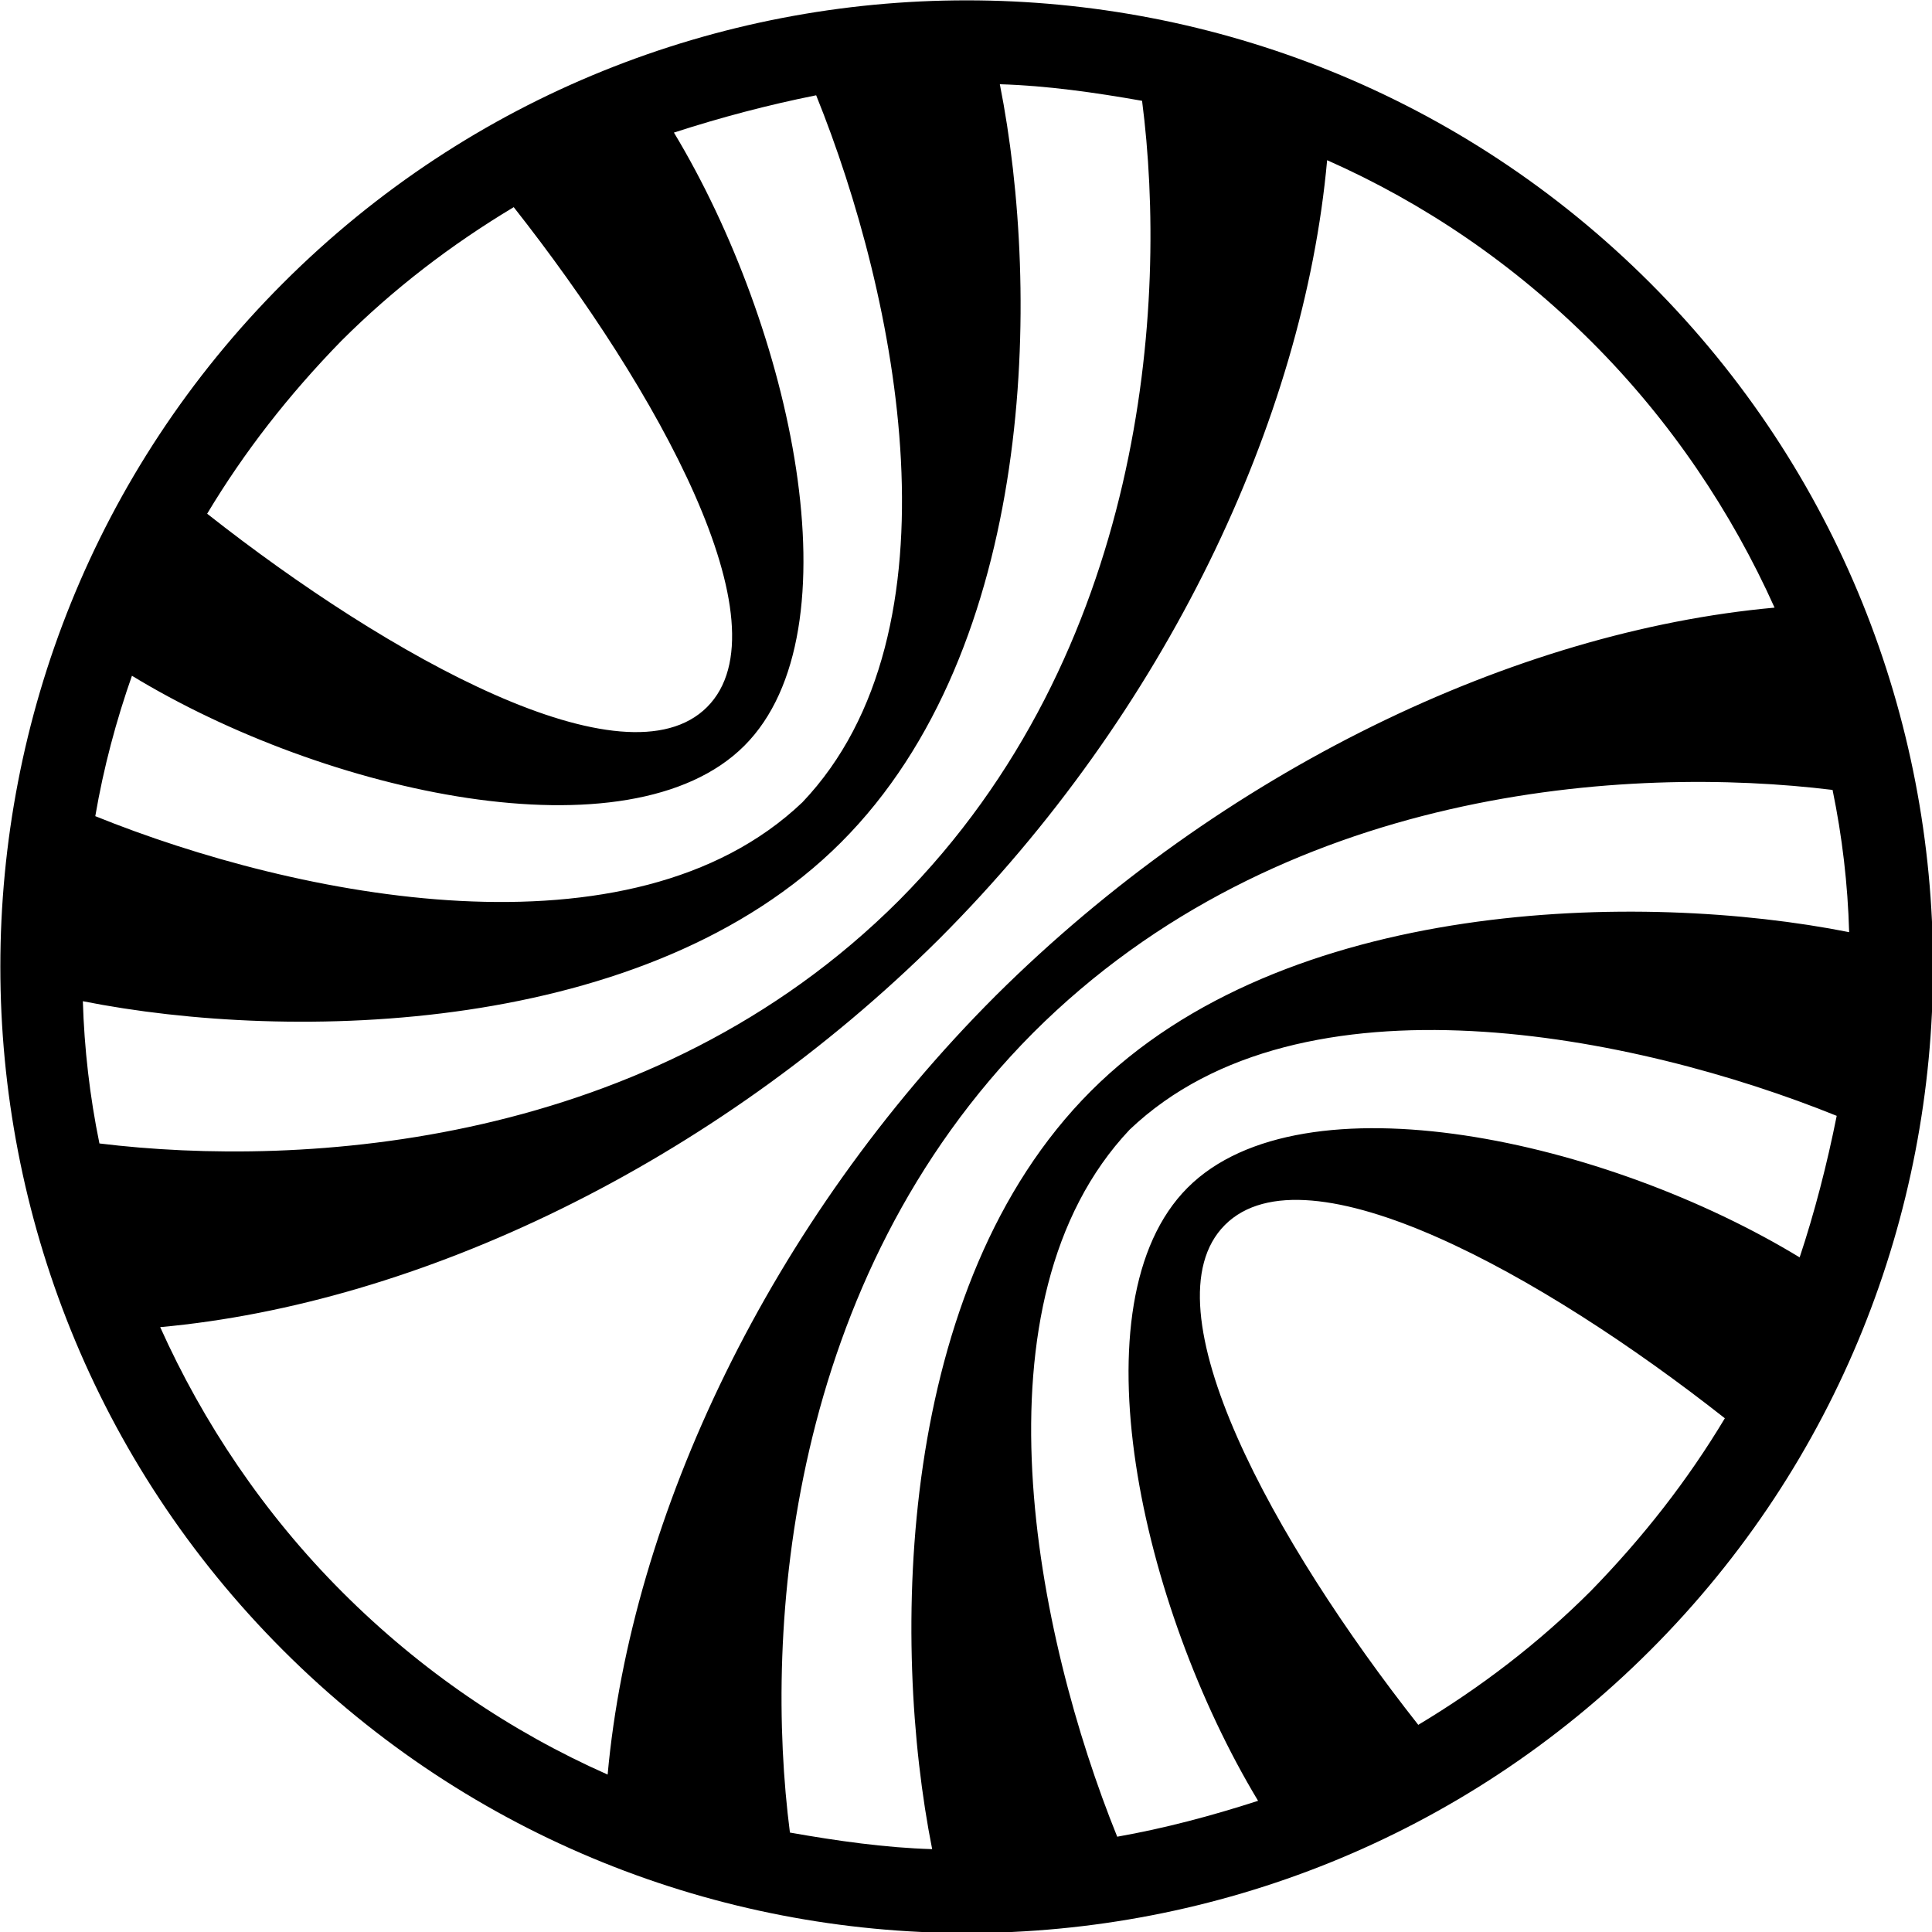 <?xml version="1.0" encoding="UTF-8"?>
<svg id="Calque_1" xmlns="http://www.w3.org/2000/svg" version="1.1" viewBox="0 0 139.9 139.9">
  <!-- Generator: Adobe Illustrator 29.3.0, SVG Export Plug-In . SVG Version: 2.1.0 Build 146)  -->
  <path d="M20.5,20.5c-27.3,27.3-27.3,71.7,0,99,27.3,27.3,71.7,27.3,99,0,27.3-27.3,27.3-71.7,0-99-27.3-27.3-71.7-27.3-99,0ZM24.7,24.7c3.8-3.8,8-7,12.5-9.7,10.4,13.2,19.9,30.3,14,36.2-5.9,5.9-23-3.6-36.2-14,2.7-4.5,5.9-8.6,9.7-12.5ZM9.5,48.9c14.1,8.6,36.1,13.4,44.4,5.1,8.3-8.3,3.4-30.3-5.1-44.4,3.4-1.1,6.8-2,10.3-2.7,5.9,14.6,10.8,38.8-1,51.2-12.4,11.8-36.6,6.9-51.2,1,.6-3.5,1.5-6.9,2.7-10.3ZM6,72.5c15.1,3,40.9,2.5,54.9-11.5,14.1-14.1,14.5-39.8,11.5-54.9,3.4.1,6.9.6,10.3,1.2,1.9,14.7.2,40-17.6,57.9-17.9,17.9-43.2,19.4-57.9,17.6-.7-3.4-1.1-6.9-1.2-10.3ZM115.2,115.2c-3.8,3.8-8,7-12.5,9.7-10.4-13.2-19.9-30.3-14-36.2,5.9-5.9,23,3.6,36.2,14-2.7,4.5-5.9,8.6-9.7,12.5ZM130.4,91.1c-14.1-8.6-36.1-13.4-44.4-5.1-8.3,8.3-3.4,30.3,5.1,44.4-3.4,1.1-6.8,2-10.2,2.6-5.9-14.6-10.8-38.8.9-51.2,12.4-11.8,36.6-6.9,51.2-1-.7,3.5-1.6,7-2.7,10.3ZM133.9,67.5c-15.1-3-40.9-2.5-54.9,11.5-14.1,14.1-14.5,39.8-11.5,54.9-3.4-.1-6.9-.6-10.3-1.2-1.9-14.7-.2-40,17.6-57.9,17.9-17.9,43.2-19.4,57.9-17.6.7,3.4,1.1,6.8,1.2,10.3ZM72.1,72.1c-16.4,16.4-26.4,37.7-28.1,56.4-7-3.1-13.5-7.5-19.2-13.2-5.7-5.7-10.1-12.3-13.2-19.2,18.7-1.7,40-11.8,56.4-28.1,16.4-16.4,26.4-37.6,28.1-56.4,7,3.1,13.5,7.5,19.2,13.2,5.7,5.7,10.1,12.3,13.2,19.2-18.8,1.7-40,11.8-56.4,28.1Z"/>
</svg>